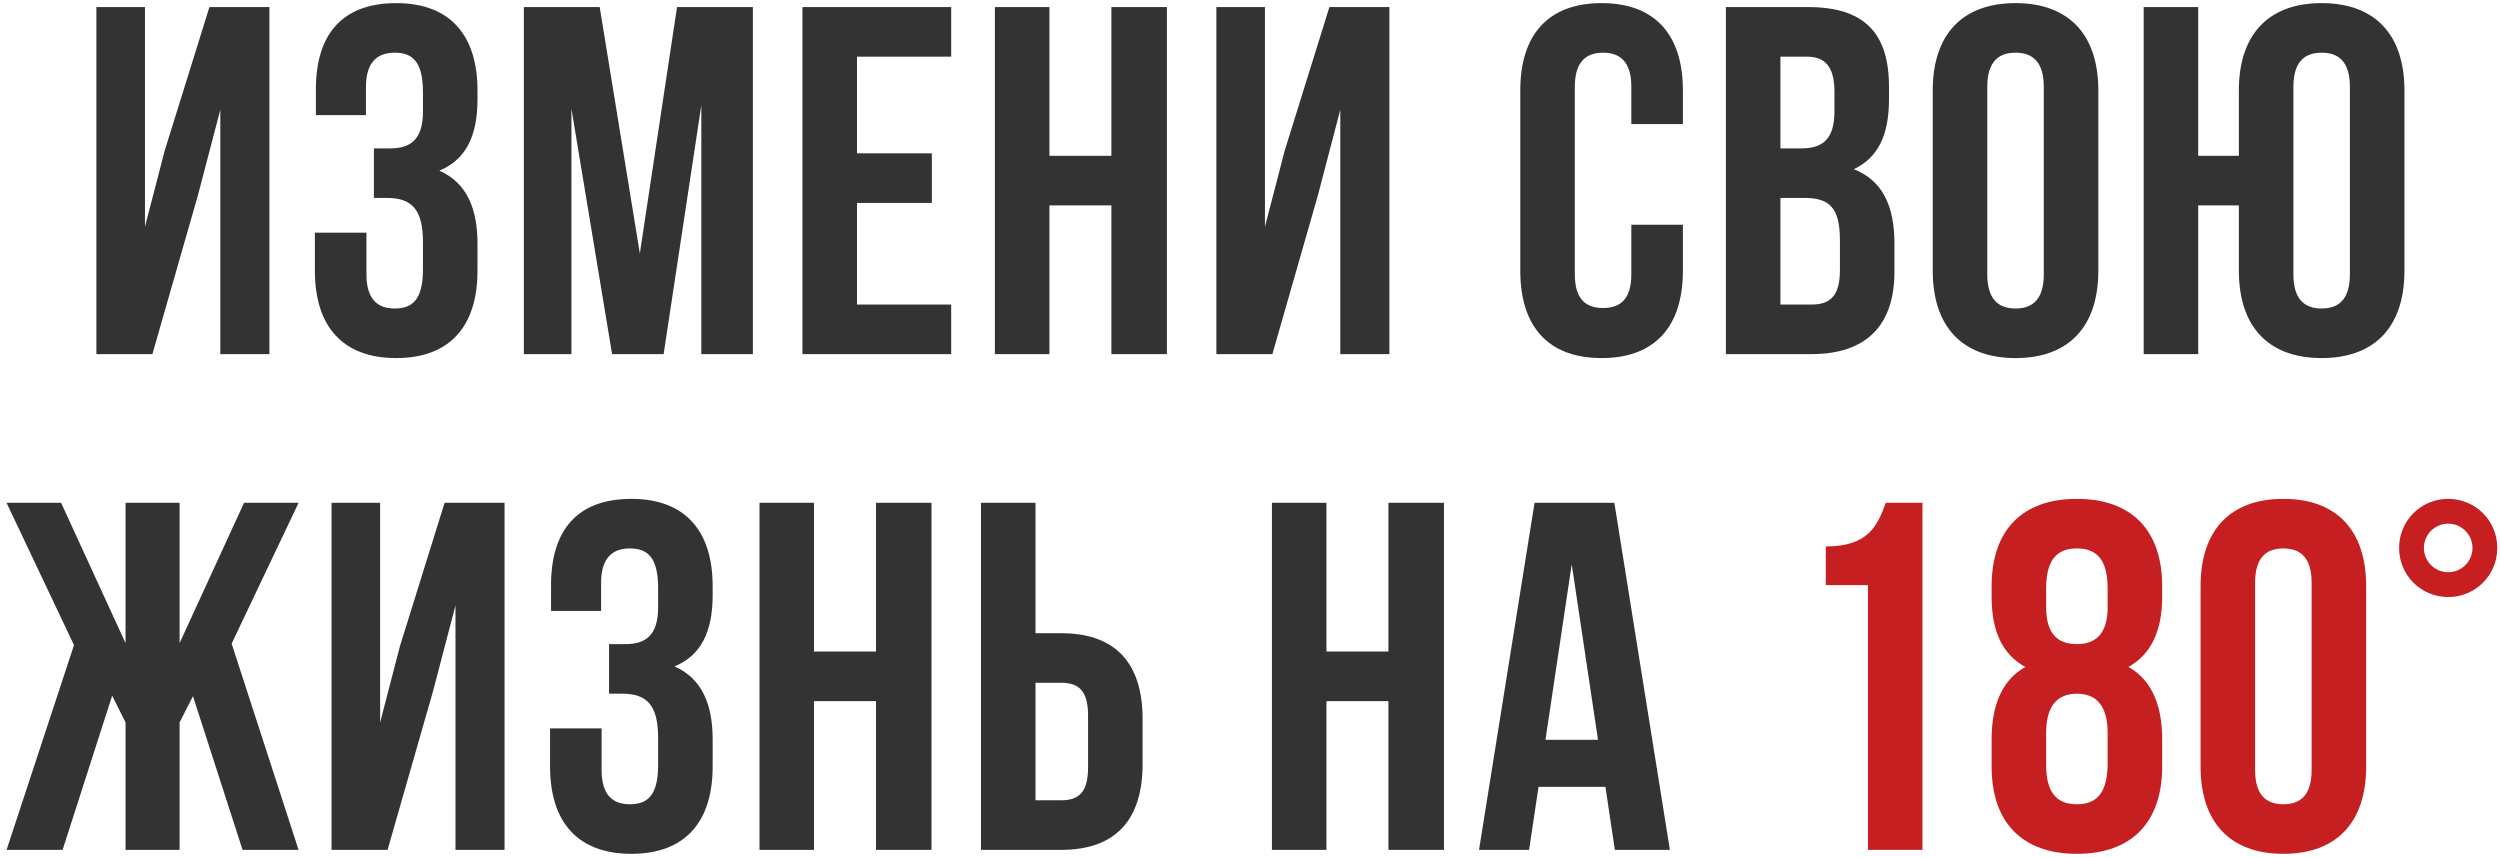<?xml version="1.0" encoding="UTF-8"?> <svg xmlns="http://www.w3.org/2000/svg" width="353" height="121" viewBox="0 0 353 121" fill="none"> <path d="M21.519 50H13.609V1H20.469V32.01L23.269 21.23L29.569 1H38.039V50H31.109V15.49L27.959 27.53L21.519 50ZM59.722 13.04C59.722 8.63 58.182 7.44 55.732 7.44C53.282 7.44 51.672 8.77 51.672 12.27V16.26H44.602V12.62C44.602 4.78 48.382 0.44 55.942 0.44C63.502 0.44 67.422 4.92 67.422 12.76V14.02C67.422 19.27 65.742 22.56 62.032 24.1C65.882 25.78 67.422 29.42 67.422 34.39V38.24C67.422 46.08 63.502 50.56 55.942 50.56C48.382 50.56 44.462 46.08 44.462 38.24V32.85H51.742V38.73C51.742 42.23 53.282 43.56 55.732 43.56C58.182 43.56 59.722 42.37 59.722 38.03V34.18C59.722 29.63 58.182 27.95 54.682 27.95H52.792V20.95H55.102C57.972 20.95 59.722 19.69 59.722 15.77V13.04ZM90.346 35.79L95.596 1H106.306V50H99.026V14.86L93.706 50H86.426L80.686 15.35V50H73.966V1H84.676L90.346 35.79ZM121.007 21.65H131.577V28.65H121.007V43H134.307V50H113.307V1H134.307V8H121.007V21.65ZM148.178 50H140.478V1H148.178V22H156.928V1H164.768V50H156.928V29H148.178V50ZM179.661 50H171.751V1H178.611V32.01L181.411 21.23L187.711 1H196.181V50H189.251V15.49L186.101 27.53L179.661 50ZM237.624 31.73V38.24C237.624 46.08 233.704 50.56 226.144 50.56C218.584 50.56 214.664 46.08 214.664 38.24V12.76C214.664 4.92 218.584 0.44 226.144 0.44C233.704 0.44 237.624 4.92 237.624 12.76V17.52H230.344V12.27C230.344 8.77 228.804 7.44 226.354 7.44C223.904 7.44 222.364 8.77 222.364 12.27V38.73C222.364 42.23 223.904 43.49 226.354 43.49C228.804 43.49 230.344 42.23 230.344 38.73V31.73H237.624ZM255.316 1C263.296 1 266.726 4.71 266.726 12.27V14.02C266.726 19.06 265.186 22.28 261.756 23.89C265.886 25.5 267.496 29.21 267.496 34.39V38.38C267.496 45.94 263.506 50 255.806 50H243.696V1H255.316ZM251.396 8V20.95H254.406C257.276 20.95 259.026 19.69 259.026 15.77V13.04C259.026 9.54 257.836 8 255.106 8H251.396ZM251.396 27.95V43H255.806C258.396 43 259.796 41.81 259.796 38.17V33.9C259.796 29.35 258.326 27.95 254.826 27.95H251.396ZM272.903 12.76C272.903 4.92 277.033 0.44 284.593 0.44C292.153 0.44 296.283 4.92 296.283 12.76V38.24C296.283 46.08 292.153 50.56 284.593 50.56C277.033 50.56 272.903 46.08 272.903 38.24V12.76ZM280.603 38.73C280.603 42.23 282.143 43.56 284.593 43.56C287.043 43.56 288.583 42.23 288.583 38.73V12.27C288.583 8.77 287.043 7.44 284.593 7.44C282.143 7.44 280.603 8.77 280.603 12.27V38.73ZM316.127 29H310.387V50H302.687V1H310.387V22H316.127V12.76C316.127 4.92 320.257 0.44 327.817 0.44C335.377 0.44 339.507 4.92 339.507 12.76V38.24C339.507 46.08 335.377 50.56 327.817 50.56C320.257 50.56 316.127 46.08 316.127 38.24V29ZM323.827 38.73C323.827 42.23 325.367 43.56 327.817 43.56C330.267 43.56 331.807 42.23 331.807 38.73V12.27C331.807 8.77 330.267 7.44 327.817 7.44C325.367 7.44 323.827 8.77 323.827 12.27V38.73ZM25.358 90.81L34.458 71H42.158L32.708 90.88L42.158 120H34.248L27.248 98.3L25.358 102.01V120H17.728V102.01L15.838 98.23L8.838 120H0.928L10.448 91.09L0.928 71H8.628L17.728 90.81V71H25.358V90.81ZM54.724 120H46.814V71H53.674V102.01L56.474 91.23L62.774 71H71.244V120H64.314V85.49L61.164 97.53L54.724 120ZM92.927 83.04C92.927 78.63 91.387 77.44 88.937 77.44C86.487 77.44 84.877 78.77 84.877 82.27V86.26H77.807V82.62C77.807 74.78 81.587 70.44 89.147 70.44C96.707 70.44 100.627 74.92 100.627 82.76V84.02C100.627 89.27 98.947 92.56 95.237 94.1C99.087 95.78 100.627 99.42 100.627 104.39V108.24C100.627 116.08 96.707 120.56 89.147 120.56C81.587 120.56 77.667 116.08 77.667 108.24V102.85H84.947V108.73C84.947 112.23 86.487 113.56 88.937 113.56C91.387 113.56 92.927 112.37 92.927 108.03V104.18C92.927 99.63 91.387 97.95 87.887 97.95H85.997V90.95H88.307C91.177 90.95 92.927 89.69 92.927 85.77V83.04ZM114.941 120H107.241V71H114.941V92H123.691V71H131.531V120H123.691V99H114.941V120ZM138.514 120V71H146.214V89.41H149.854C157.554 89.41 161.334 93.68 161.334 101.52V107.89C161.334 115.73 157.554 120 149.854 120H138.514ZM149.854 113C152.304 113 153.634 111.88 153.634 108.38V101.03C153.634 97.53 152.304 96.41 149.854 96.41H146.214V113H149.854ZM187.295 120H179.595V71H187.295V92H196.045V71H203.885V120H196.045V99H187.295V120ZM235.788 120H228.018L226.688 111.11H217.238L215.908 120H208.838L216.678 71H227.948L235.788 120ZM218.218 104.46H225.638L221.928 79.68L218.218 104.46Z" fill="#333333"></path> <path d="M257.803 77.16C263.753 77.16 265.083 74.29 266.273 71H271.453V120H263.753V82.62H257.803V77.16ZM305.297 108.24C305.297 116.08 301.027 120.56 293.257 120.56C285.487 120.56 281.217 116.08 281.217 108.24V104.39C281.217 99.7 282.617 96.06 285.977 94.17C282.757 92.42 281.217 89.13 281.217 84.3V82.76C281.217 74.92 285.487 70.44 293.257 70.44C301.027 70.44 305.297 74.92 305.297 82.76V84.3C305.297 89.13 303.687 92.42 300.537 94.17C303.897 96.06 305.297 99.7 305.297 104.39V108.24ZM288.917 85.77C288.917 89.69 290.737 90.95 293.257 90.95C295.707 90.95 297.597 89.69 297.597 85.77V83.04C297.597 78.63 295.707 77.44 293.257 77.44C290.807 77.44 288.917 78.63 288.917 83.04V85.77ZM288.917 108.03C288.917 112.37 290.807 113.56 293.257 113.56C295.707 113.56 297.527 112.37 297.597 108.03V103.48C297.597 99.63 295.987 97.95 293.257 97.95C290.527 97.95 288.917 99.63 288.917 103.48V108.03ZM310.721 82.76C310.721 74.92 314.851 70.44 322.411 70.44C329.971 70.44 334.101 74.92 334.101 82.76V108.24C334.101 116.08 329.971 120.56 322.411 120.56C314.851 120.56 310.721 116.08 310.721 108.24V82.76ZM318.421 108.73C318.421 112.23 319.961 113.56 322.411 113.56C324.861 113.56 326.401 112.23 326.401 108.73V82.27C326.401 78.77 324.861 77.44 322.411 77.44C319.961 77.44 318.421 78.77 318.421 82.27V108.73ZM338.755 77.37C338.755 73.52 341.835 70.44 345.685 70.44C349.535 70.44 352.615 73.52 352.615 77.37C352.615 81.22 349.535 84.3 345.685 84.3C341.835 84.3 338.755 81.22 338.755 77.37ZM342.255 77.37C342.255 79.26 343.795 80.8 345.685 80.8C347.575 80.8 349.115 79.26 349.115 77.37C349.115 75.48 347.575 73.94 345.685 73.94C343.795 73.94 342.255 75.48 342.255 77.37Z" fill="#C51F21"></path> </svg> 